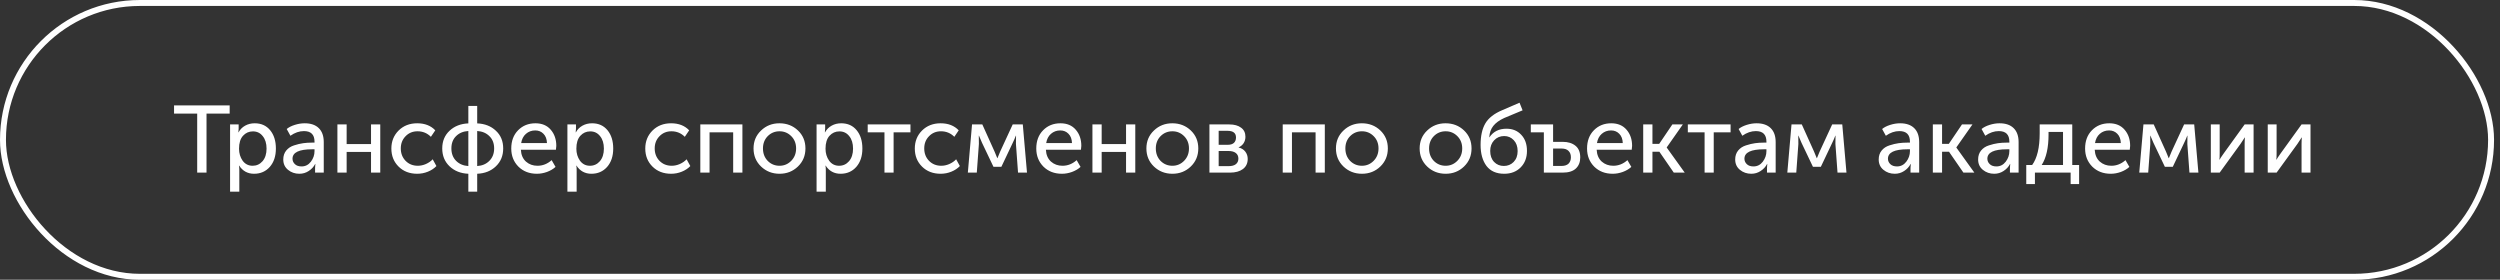 <?xml version="1.0" encoding="UTF-8"?> <svg xmlns="http://www.w3.org/2000/svg" width="420" height="47" viewBox="0 0 420 47" fill="none"><rect x="0" y="0" width="420" height="47" fill="#333333" stroke="none"/> <path d="M33.128 29V19.08H29.24V17.704H38.584V19.08H34.696V29H33.128ZM38.653 32.2V20.904H40.093V21.624L40.045 22.232H40.077C40.333 21.752 40.701 21.379 41.181 21.112C41.661 20.845 42.2 20.712 42.797 20.712C43.885 20.712 44.749 21.101 45.389 21.88C46.029 22.659 46.349 23.683 46.349 24.952C46.349 26.232 46.008 27.261 45.325 28.04C44.642 28.808 43.763 29.192 42.685 29.192C41.608 29.192 40.77 28.733 40.173 27.816H40.141C40.184 28.008 40.205 28.243 40.205 28.52V32.2H38.653ZM40.157 24.984C40.157 25.752 40.36 26.424 40.765 27C41.181 27.565 41.741 27.848 42.445 27.848C43.106 27.848 43.661 27.592 44.109 27.08C44.557 26.557 44.781 25.853 44.781 24.968C44.781 24.093 44.568 23.395 44.141 22.872C43.725 22.339 43.176 22.072 42.493 22.072C41.832 22.072 41.277 22.317 40.829 22.808C40.381 23.299 40.157 24.024 40.157 24.984ZM47.59 26.792C47.59 26.195 47.756 25.693 48.087 25.288C48.417 24.883 48.855 24.595 49.398 24.424C49.953 24.243 50.465 24.12 50.934 24.056C51.404 23.992 51.9 23.96 52.422 23.96H52.839V23.8C52.839 22.616 52.246 22.024 51.062 22.024C50.284 22.024 49.526 22.285 48.791 22.808L48.166 21.672C48.497 21.395 48.945 21.165 49.511 20.984C50.076 20.803 50.636 20.712 51.191 20.712C52.215 20.712 53.004 20.984 53.559 21.528C54.113 22.072 54.391 22.856 54.391 23.88V29H52.934V28.184L52.983 27.544H52.95C52.705 28.024 52.343 28.419 51.862 28.728C51.393 29.037 50.87 29.192 50.294 29.192C49.559 29.192 48.924 28.973 48.391 28.536C47.857 28.099 47.59 27.517 47.59 26.792ZM49.142 26.664C49.142 27.016 49.276 27.32 49.542 27.576C49.809 27.832 50.182 27.96 50.663 27.96C51.303 27.96 51.825 27.693 52.23 27.16C52.636 26.627 52.839 26.035 52.839 25.384V25.08H52.438C50.241 25.08 49.142 25.608 49.142 26.664ZM56.684 29V20.904H58.236V24.2H62.332V20.904H63.884V29H62.332V25.528H58.236V29H56.684ZM65.75 24.952C65.75 23.747 66.156 22.739 66.966 21.928C67.787 21.117 68.828 20.712 70.086 20.712C71.366 20.712 72.379 21.107 73.126 21.896L72.39 22.984C71.772 22.365 71.025 22.056 70.15 22.056C69.34 22.056 68.668 22.333 68.134 22.888C67.601 23.432 67.334 24.115 67.334 24.936C67.334 25.768 67.601 26.461 68.134 27.016C68.678 27.571 69.366 27.848 70.198 27.848C70.646 27.848 71.094 27.752 71.542 27.56C72.001 27.357 72.385 27.091 72.694 26.76L73.318 27.896C72.945 28.291 72.47 28.605 71.894 28.84C71.318 29.075 70.716 29.192 70.086 29.192C68.817 29.192 67.777 28.792 66.966 27.992C66.156 27.192 65.75 26.179 65.75 24.952ZM74.297 24.936C74.297 23.72 74.708 22.728 75.529 21.96C76.351 21.192 77.401 20.781 78.681 20.728V17.8H80.169V20.728C81.449 20.781 82.495 21.192 83.305 21.96C84.127 22.717 84.537 23.709 84.537 24.936C84.537 26.163 84.127 27.165 83.305 27.944C82.495 28.723 81.449 29.139 80.169 29.192V32.2H78.681V29.192C77.401 29.139 76.351 28.723 75.529 27.944C74.708 27.165 74.297 26.163 74.297 24.936ZM80.169 27.896C81.012 27.843 81.695 27.549 82.217 27.016C82.751 26.483 83.017 25.789 83.017 24.936C83.017 24.072 82.751 23.384 82.217 22.872C81.695 22.349 81.012 22.061 80.169 22.008V27.896ZM75.833 24.936C75.833 25.789 76.095 26.483 76.617 27.016C77.151 27.549 77.839 27.843 78.681 27.896V22.008C77.828 22.061 77.14 22.349 76.617 22.872C76.095 23.384 75.833 24.072 75.833 24.936ZM85.891 24.952C85.891 23.683 86.275 22.659 87.043 21.88C87.811 21.101 88.781 20.712 89.955 20.712C91.053 20.712 91.912 21.075 92.531 21.8C93.149 22.515 93.459 23.416 93.459 24.504C93.459 24.643 93.437 24.861 93.395 25.16H87.507C87.549 26.003 87.832 26.664 88.355 27.144C88.888 27.613 89.533 27.848 90.291 27.848C91.176 27.848 91.971 27.533 92.675 26.904L93.331 28.04C92.947 28.392 92.467 28.675 91.891 28.888C91.325 29.091 90.76 29.192 90.195 29.192C88.936 29.192 87.901 28.792 87.091 27.992C86.291 27.181 85.891 26.168 85.891 24.952ZM87.555 24.04H91.891C91.869 23.368 91.672 22.845 91.299 22.472C90.936 22.099 90.477 21.912 89.923 21.912C89.315 21.912 88.792 22.104 88.355 22.488C87.928 22.861 87.661 23.379 87.555 24.04ZM95.325 32.2V20.904H96.765V21.624L96.717 22.232H96.749C97.005 21.752 97.373 21.379 97.853 21.112C98.333 20.845 98.872 20.712 99.469 20.712C100.557 20.712 101.421 21.101 102.061 21.88C102.701 22.659 103.021 23.683 103.021 24.952C103.021 26.232 102.68 27.261 101.997 28.04C101.314 28.808 100.434 29.192 99.357 29.192C98.28 29.192 97.442 28.733 96.845 27.816H96.813C96.856 28.008 96.877 28.243 96.877 28.52V32.2H95.325ZM96.829 24.984C96.829 25.752 97.032 26.424 97.437 27C97.853 27.565 98.413 27.848 99.117 27.848C99.778 27.848 100.333 27.592 100.781 27.08C101.229 26.557 101.453 25.853 101.453 24.968C101.453 24.093 101.24 23.395 100.813 22.872C100.397 22.339 99.848 22.072 99.165 22.072C98.504 22.072 97.949 22.317 97.501 22.808C97.053 23.299 96.829 24.024 96.829 24.984ZM108.406 24.952C108.406 23.747 108.812 22.739 109.622 21.928C110.444 21.117 111.484 20.712 112.742 20.712C114.022 20.712 115.036 21.107 115.782 21.896L115.046 22.984C114.428 22.365 113.681 22.056 112.806 22.056C111.996 22.056 111.324 22.333 110.79 22.888C110.257 23.432 109.99 24.115 109.99 24.936C109.99 25.768 110.257 26.461 110.79 27.016C111.334 27.571 112.022 27.848 112.854 27.848C113.302 27.848 113.75 27.752 114.198 27.56C114.657 27.357 115.041 27.091 115.35 26.76L115.974 27.896C115.601 28.291 115.126 28.605 114.55 28.84C113.974 29.075 113.372 29.192 112.742 29.192C111.473 29.192 110.433 28.792 109.622 27.992C108.812 27.192 108.406 26.179 108.406 24.952ZM117.653 29V20.904H124.725V29H123.173V22.232H119.205V29H117.653ZM126.594 24.936C126.594 23.731 127.015 22.728 127.858 21.928C128.701 21.117 129.73 20.712 130.946 20.712C132.173 20.712 133.207 21.112 134.05 21.912C134.893 22.712 135.314 23.72 135.314 24.936C135.314 26.152 134.893 27.165 134.05 27.976C133.207 28.787 132.178 29.192 130.962 29.192C129.746 29.192 128.711 28.787 127.858 27.976C127.015 27.165 126.594 26.152 126.594 24.936ZM128.178 24.936C128.178 25.779 128.445 26.477 128.978 27.032C129.522 27.576 130.183 27.848 130.962 27.848C131.73 27.848 132.386 27.571 132.93 27.016C133.474 26.461 133.746 25.768 133.746 24.936C133.746 24.104 133.474 23.416 132.93 22.872C132.386 22.328 131.73 22.056 130.962 22.056C130.183 22.056 129.522 22.328 128.978 22.872C128.445 23.416 128.178 24.104 128.178 24.936ZM137.184 32.2V20.904H138.624V21.624L138.576 22.232H138.608C138.864 21.752 139.232 21.379 139.712 21.112C140.192 20.845 140.731 20.712 141.328 20.712C142.416 20.712 143.28 21.101 143.92 21.88C144.56 22.659 144.88 23.683 144.88 24.952C144.88 26.232 144.539 27.261 143.856 28.04C143.174 28.808 142.294 29.192 141.216 29.192C140.139 29.192 139.302 28.733 138.704 27.816H138.672C138.715 28.008 138.736 28.243 138.736 28.52V32.2H137.184ZM138.688 24.984C138.688 25.752 138.891 26.424 139.296 27C139.712 27.565 140.272 27.848 140.976 27.848C141.638 27.848 142.192 27.592 142.64 27.08C143.088 26.557 143.312 25.853 143.312 24.968C143.312 24.093 143.099 23.395 142.672 22.872C142.256 22.339 141.707 22.072 141.024 22.072C140.363 22.072 139.808 22.317 139.36 22.808C138.912 23.299 138.688 24.024 138.688 24.984ZM148.59 29V22.232H145.774V20.904H152.958V22.232H150.126V29H148.59ZM153.688 24.952C153.688 23.747 154.093 22.739 154.904 21.928C155.725 21.117 156.765 20.712 158.024 20.712C159.304 20.712 160.317 21.107 161.064 21.896L160.328 22.984C159.709 22.365 158.962 22.056 158.088 22.056C157.277 22.056 156.605 22.333 156.072 22.888C155.538 23.432 155.272 24.115 155.272 24.936C155.272 25.768 155.538 26.461 156.072 27.016C156.616 27.571 157.304 27.848 158.136 27.848C158.584 27.848 159.032 27.752 159.48 27.56C159.938 27.357 160.322 27.091 160.632 26.76L161.256 27.896C160.882 28.291 160.408 28.605 159.832 28.84C159.256 29.075 158.653 29.192 158.024 29.192C156.754 29.192 155.714 28.792 154.904 27.992C154.093 27.192 153.688 26.179 153.688 24.952ZM162.598 29L163.302 20.904H165.03L167.094 25.48L167.542 26.568H167.574C167.734 26.173 167.884 25.811 168.022 25.48L170.134 20.904H171.83L172.534 29H171.03L170.678 24.184L170.694 22.792H170.662C170.524 23.165 170.353 23.56 170.15 23.976L168.23 28.024H166.902L164.982 23.992L164.47 22.792H164.438L164.454 24.184L164.102 29H162.598ZM174.094 24.952C174.094 23.683 174.478 22.659 175.246 21.88C176.014 21.101 176.985 20.712 178.158 20.712C179.257 20.712 180.115 21.075 180.734 21.8C181.353 22.515 181.662 23.416 181.662 24.504C181.662 24.643 181.641 24.861 181.598 25.16H175.71C175.753 26.003 176.035 26.664 176.558 27.144C177.091 27.613 177.737 27.848 178.494 27.848C179.379 27.848 180.174 27.533 180.878 26.904L181.534 28.04C181.15 28.392 180.67 28.675 180.094 28.888C179.529 29.091 178.963 29.192 178.398 29.192C177.139 29.192 176.105 28.792 175.294 27.992C174.494 27.181 174.094 26.168 174.094 24.952ZM175.758 24.04H180.094C180.073 23.368 179.875 22.845 179.502 22.472C179.139 22.099 178.681 21.912 178.126 21.912C177.518 21.912 176.995 22.104 176.558 22.488C176.131 22.861 175.865 23.379 175.758 24.04ZM183.528 29V20.904H185.08V24.2H189.176V20.904H190.728V29H189.176V25.528H185.08V29H183.528ZM192.594 24.936C192.594 23.731 193.015 22.728 193.858 21.928C194.701 21.117 195.73 20.712 196.946 20.712C198.173 20.712 199.207 21.112 200.05 21.912C200.893 22.712 201.314 23.72 201.314 24.936C201.314 26.152 200.893 27.165 200.05 27.976C199.207 28.787 198.178 29.192 196.962 29.192C195.746 29.192 194.711 28.787 193.858 27.976C193.015 27.165 192.594 26.152 192.594 24.936ZM194.178 24.936C194.178 25.779 194.445 26.477 194.978 27.032C195.522 27.576 196.183 27.848 196.962 27.848C197.73 27.848 198.386 27.571 198.93 27.016C199.474 26.461 199.746 25.768 199.746 24.936C199.746 24.104 199.474 23.416 198.93 22.872C198.386 22.328 197.73 22.056 196.962 22.056C196.183 22.056 195.522 22.328 194.978 22.872C194.445 23.416 194.178 24.104 194.178 24.936ZM203.184 29V20.904H206.528C207.36 20.904 208.016 21.085 208.496 21.448C208.987 21.8 209.232 22.312 209.232 22.984C209.232 23.379 209.131 23.736 208.928 24.056C208.726 24.365 208.443 24.6 208.08 24.76V24.776C208.571 24.893 208.95 25.128 209.216 25.48C209.483 25.832 209.616 26.237 209.616 26.696C209.616 27.432 209.344 28.003 208.8 28.408C208.267 28.803 207.547 29 206.64 29H203.184ZM204.736 24.328H206.256C206.715 24.328 207.062 24.221 207.296 24.008C207.531 23.784 207.648 23.48 207.648 23.096C207.648 22.349 207.168 21.976 206.208 21.976H204.736V24.328ZM204.736 27.912H206.4C206.944 27.912 207.355 27.8 207.632 27.576C207.91 27.352 208.048 27.043 208.048 26.648C208.048 26.243 207.904 25.928 207.616 25.704C207.328 25.48 206.918 25.368 206.384 25.368H204.736V27.912ZM215.497 29V20.904H222.569V29H221.017V22.232H217.049V29H215.497ZM224.438 24.936C224.438 23.731 224.859 22.728 225.702 21.928C226.544 21.117 227.574 20.712 228.79 20.712C230.016 20.712 231.051 21.112 231.894 21.912C232.736 22.712 233.158 23.72 233.158 24.936C233.158 26.152 232.736 27.165 231.894 27.976C231.051 28.787 230.022 29.192 228.806 29.192C227.59 29.192 226.555 28.787 225.702 27.976C224.859 27.165 224.438 26.152 224.438 24.936ZM226.022 24.936C226.022 25.779 226.288 26.477 226.822 27.032C227.366 27.576 228.027 27.848 228.806 27.848C229.574 27.848 230.23 27.571 230.774 27.016C231.318 26.461 231.59 25.768 231.59 24.936C231.59 24.104 231.318 23.416 230.774 22.872C230.23 22.328 229.574 22.056 228.806 22.056C228.027 22.056 227.366 22.328 226.822 22.872C226.288 23.416 226.022 24.104 226.022 24.936ZM238.5 24.936C238.5 23.731 238.921 22.728 239.764 21.928C240.607 21.117 241.636 20.712 242.852 20.712C244.079 20.712 245.113 21.112 245.956 21.912C246.799 22.712 247.22 23.72 247.22 24.936C247.22 26.152 246.799 27.165 245.956 27.976C245.113 28.787 244.084 29.192 242.868 29.192C241.652 29.192 240.617 28.787 239.764 27.976C238.921 27.165 238.5 26.152 238.5 24.936ZM240.084 24.936C240.084 25.779 240.351 26.477 240.884 27.032C241.428 27.576 242.089 27.848 242.868 27.848C243.636 27.848 244.292 27.571 244.836 27.016C245.38 26.461 245.652 25.768 245.652 24.936C245.652 24.104 245.38 23.416 244.836 22.872C244.292 22.328 243.636 22.056 242.868 22.056C242.089 22.056 241.428 22.328 240.884 22.872C240.351 23.416 240.084 24.104 240.084 24.936ZM248.739 24.344C248.739 22.84 249.005 21.635 249.539 20.728C250.072 19.821 251.021 19.08 252.387 18.504L255.283 17.256L255.795 18.536L252.691 19.832C251.88 20.205 251.272 20.648 250.867 21.16C250.472 21.661 250.248 22.296 250.195 23.064H250.227C250.867 22.104 251.821 21.624 253.091 21.624C254.115 21.624 254.941 21.965 255.571 22.648C256.211 23.32 256.531 24.221 256.531 25.352C256.531 26.483 256.179 27.405 255.475 28.12C254.771 28.835 253.848 29.192 252.707 29.192C251.395 29.192 250.403 28.755 249.731 27.88C249.069 26.995 248.739 25.816 248.739 24.344ZM250.355 25.352C250.355 26.131 250.573 26.749 251.011 27.208C251.448 27.656 251.992 27.88 252.643 27.88C253.304 27.88 253.853 27.656 254.291 27.208C254.739 26.749 254.963 26.141 254.963 25.384C254.963 24.616 254.744 24.003 254.307 23.544C253.869 23.085 253.336 22.856 252.707 22.856C252.024 22.856 251.459 23.096 251.011 23.576C250.573 24.045 250.355 24.637 250.355 25.352ZM259.368 29V22.232H257.176V20.904H260.92V23.832H262.552C263.437 23.832 264.146 24.051 264.68 24.488C265.213 24.915 265.48 25.565 265.48 26.44C265.48 27.229 265.234 27.853 264.744 28.312C264.253 28.771 263.517 29 262.536 29H259.368ZM260.92 27.88H262.312C262.845 27.88 263.245 27.752 263.512 27.496C263.778 27.229 263.912 26.872 263.912 26.424C263.912 25.965 263.778 25.608 263.512 25.352C263.256 25.085 262.856 24.952 262.312 24.952H260.92V27.88ZM266.625 24.952C266.625 23.683 267.009 22.659 267.777 21.88C268.545 21.101 269.516 20.712 270.689 20.712C271.788 20.712 272.646 21.075 273.265 21.8C273.884 22.515 274.193 23.416 274.193 24.504C274.193 24.643 274.172 24.861 274.129 25.16H268.241C268.284 26.003 268.566 26.664 269.089 27.144C269.622 27.613 270.268 27.848 271.025 27.848C271.91 27.848 272.705 27.533 273.409 26.904L274.065 28.04C273.681 28.392 273.201 28.675 272.625 28.888C272.06 29.091 271.494 29.192 270.929 29.192C269.67 29.192 268.636 28.792 267.825 27.992C267.025 27.181 266.625 26.168 266.625 24.952ZM268.289 24.04H272.625C272.604 23.368 272.406 22.845 272.033 22.472C271.67 22.099 271.212 21.912 270.657 21.912C270.049 21.912 269.526 22.104 269.089 22.488C268.662 22.861 268.396 23.379 268.289 24.04ZM276.059 29V20.904H277.611V24.168H278.747L280.955 20.904H282.715L280.011 24.76V24.792L283.035 29H281.195L278.779 25.496H277.611V29H276.059ZM286.371 29V22.232H283.555V20.904H290.739V22.232H287.907V29H286.371ZM291.512 26.792C291.512 26.195 291.678 25.693 292.008 25.288C292.339 24.883 292.776 24.595 293.32 24.424C293.875 24.243 294.387 24.12 294.856 24.056C295.326 23.992 295.822 23.96 296.344 23.96H296.76V23.8C296.76 22.616 296.168 22.024 294.984 22.024C294.206 22.024 293.448 22.285 292.712 22.808L292.088 21.672C292.419 21.395 292.867 21.165 293.432 20.984C293.998 20.803 294.558 20.712 295.112 20.712C296.136 20.712 296.926 20.984 297.48 21.528C298.035 22.072 298.312 22.856 298.312 23.88V29H296.856V28.184L296.904 27.544H296.872C296.627 28.024 296.264 28.419 295.784 28.728C295.315 29.037 294.792 29.192 294.216 29.192C293.48 29.192 292.846 28.973 292.312 28.536C291.779 28.099 291.512 27.517 291.512 26.792ZM293.064 26.664C293.064 27.016 293.198 27.32 293.464 27.576C293.731 27.832 294.104 27.96 294.584 27.96C295.224 27.96 295.747 27.693 296.152 27.16C296.558 26.627 296.76 26.035 296.76 25.384V25.08H296.36C294.163 25.08 293.064 25.608 293.064 26.664ZM300.27 29L300.974 20.904H302.702L304.766 25.48L305.214 26.568H305.246C305.406 26.173 305.556 25.811 305.694 25.48L307.806 20.904H309.502L310.206 29H308.702L308.35 24.184L308.366 22.792H308.334C308.196 23.165 308.025 23.56 307.822 23.976L305.902 28.024H304.574L302.654 23.992L302.142 22.792H302.11L302.126 24.184L301.774 29H300.27ZM315.622 26.792C315.622 26.195 315.787 25.693 316.118 25.288C316.448 24.883 316.886 24.595 317.43 24.424C317.984 24.243 318.496 24.12 318.966 24.056C319.435 23.992 319.931 23.96 320.454 23.96H320.87V23.8C320.87 22.616 320.278 22.024 319.094 22.024C318.315 22.024 317.558 22.285 316.822 22.808L316.198 21.672C316.528 21.395 316.976 21.165 317.542 20.984C318.107 20.803 318.667 20.712 319.222 20.712C320.246 20.712 321.035 20.984 321.59 21.528C322.144 22.072 322.422 22.856 322.422 23.88V29H320.966V28.184L321.014 27.544H320.982C320.736 28.024 320.374 28.419 319.894 28.728C319.424 29.037 318.902 29.192 318.326 29.192C317.59 29.192 316.955 28.973 316.422 28.536C315.888 28.099 315.622 27.517 315.622 26.792ZM317.174 26.664C317.174 27.016 317.307 27.32 317.574 27.576C317.84 27.832 318.214 27.96 318.694 27.96C319.334 27.96 319.856 27.693 320.262 27.16C320.667 26.627 320.87 26.035 320.87 25.384V25.08H320.47C318.272 25.08 317.174 25.608 317.174 26.664ZM324.716 29V20.904H326.268V24.168H327.404L329.612 20.904H331.372L328.668 24.76V24.792L331.692 29H329.852L327.436 25.496H326.268V29H324.716ZM332.325 26.792C332.325 26.195 332.49 25.693 332.821 25.288C333.152 24.883 333.589 24.595 334.133 24.424C334.688 24.243 335.2 24.12 335.669 24.056C336.138 23.992 336.634 23.96 337.157 23.96H337.573V23.8C337.573 22.616 336.981 22.024 335.797 22.024C335.018 22.024 334.261 22.285 333.525 22.808L332.901 21.672C333.232 21.395 333.68 21.165 334.245 20.984C334.81 20.803 335.37 20.712 335.925 20.712C336.949 20.712 337.738 20.984 338.293 21.528C338.848 22.072 339.125 22.856 339.125 23.88V29H337.669V28.184L337.717 27.544H337.685C337.44 28.024 337.077 28.419 336.597 28.728C336.128 29.037 335.605 29.192 335.029 29.192C334.293 29.192 333.658 28.973 333.125 28.536C332.592 28.099 332.325 27.517 332.325 26.792ZM333.877 26.664C333.877 27.016 334.01 27.32 334.277 27.576C334.544 27.832 334.917 27.96 335.397 27.96C336.037 27.96 336.56 27.693 336.965 27.16C337.37 26.627 337.573 26.035 337.573 25.384V25.08H337.173C334.976 25.08 333.877 25.608 333.877 26.664ZM343.003 27.72H346.587V22.168H344.155V22.6C344.155 24.819 343.771 26.525 343.003 27.72ZM340.411 27.72H341.403C342.245 26.568 342.667 24.792 342.667 22.392V20.904H348.139V27.72H349.291V30.92H347.867V29H341.867V30.92H340.411V27.72ZM350.297 24.952C350.297 23.683 350.681 22.659 351.449 21.88C352.217 21.101 353.188 20.712 354.361 20.712C355.46 20.712 356.318 21.075 356.937 21.8C357.556 22.515 357.865 23.416 357.865 24.504C357.865 24.643 357.844 24.861 357.801 25.16H351.913C351.956 26.003 352.238 26.664 352.761 27.144C353.294 27.613 353.94 27.848 354.697 27.848C355.582 27.848 356.377 27.533 357.081 26.904L357.737 28.04C357.353 28.392 356.873 28.675 356.297 28.888C355.732 29.091 355.166 29.192 354.601 29.192C353.342 29.192 352.308 28.792 351.497 27.992C350.697 27.181 350.297 26.168 350.297 24.952ZM351.961 24.04H356.297C356.276 23.368 356.078 22.845 355.705 22.472C355.342 22.099 354.884 21.912 354.329 21.912C353.721 21.912 353.198 22.104 352.761 22.488C352.334 22.861 352.068 23.379 351.961 24.04ZM359.395 29L360.099 20.904H361.827L363.891 25.48L364.339 26.568H364.371C364.531 26.173 364.681 25.811 364.819 25.48L366.931 20.904H368.627L369.331 29H367.827L367.475 24.184L367.491 22.792H367.459C367.321 23.165 367.15 23.56 366.947 23.976L365.027 28.024H363.699L361.779 23.992L361.267 22.792H361.235L361.251 24.184L360.899 29H359.395ZM371.419 29V20.904H372.907V25.736C372.907 26.301 372.891 26.664 372.859 26.824H372.891C372.944 26.696 373.184 26.333 373.611 25.736L377.099 20.904H378.603V29H377.099V24.168C377.099 24.019 377.104 23.811 377.115 23.544C377.136 23.267 377.147 23.117 377.147 23.096H377.115C377.104 23.117 376.869 23.475 376.411 24.168L372.907 29H371.419ZM380.981 29V20.904H382.469V25.736C382.469 26.301 382.453 26.664 382.421 26.824H382.453C382.507 26.696 382.747 26.333 383.173 25.736L386.661 20.904H388.165V29H386.661V24.168C386.661 24.019 386.667 23.811 386.677 23.544C386.699 23.267 386.709 23.117 386.709 23.096H386.677C386.667 23.117 386.432 23.475 385.973 24.168L382.469 29H380.981Z" fill="white"></path> <rect x="0.5" y="0.5" width="418" height="46" rx="23" stroke="white"></rect> </svg> 